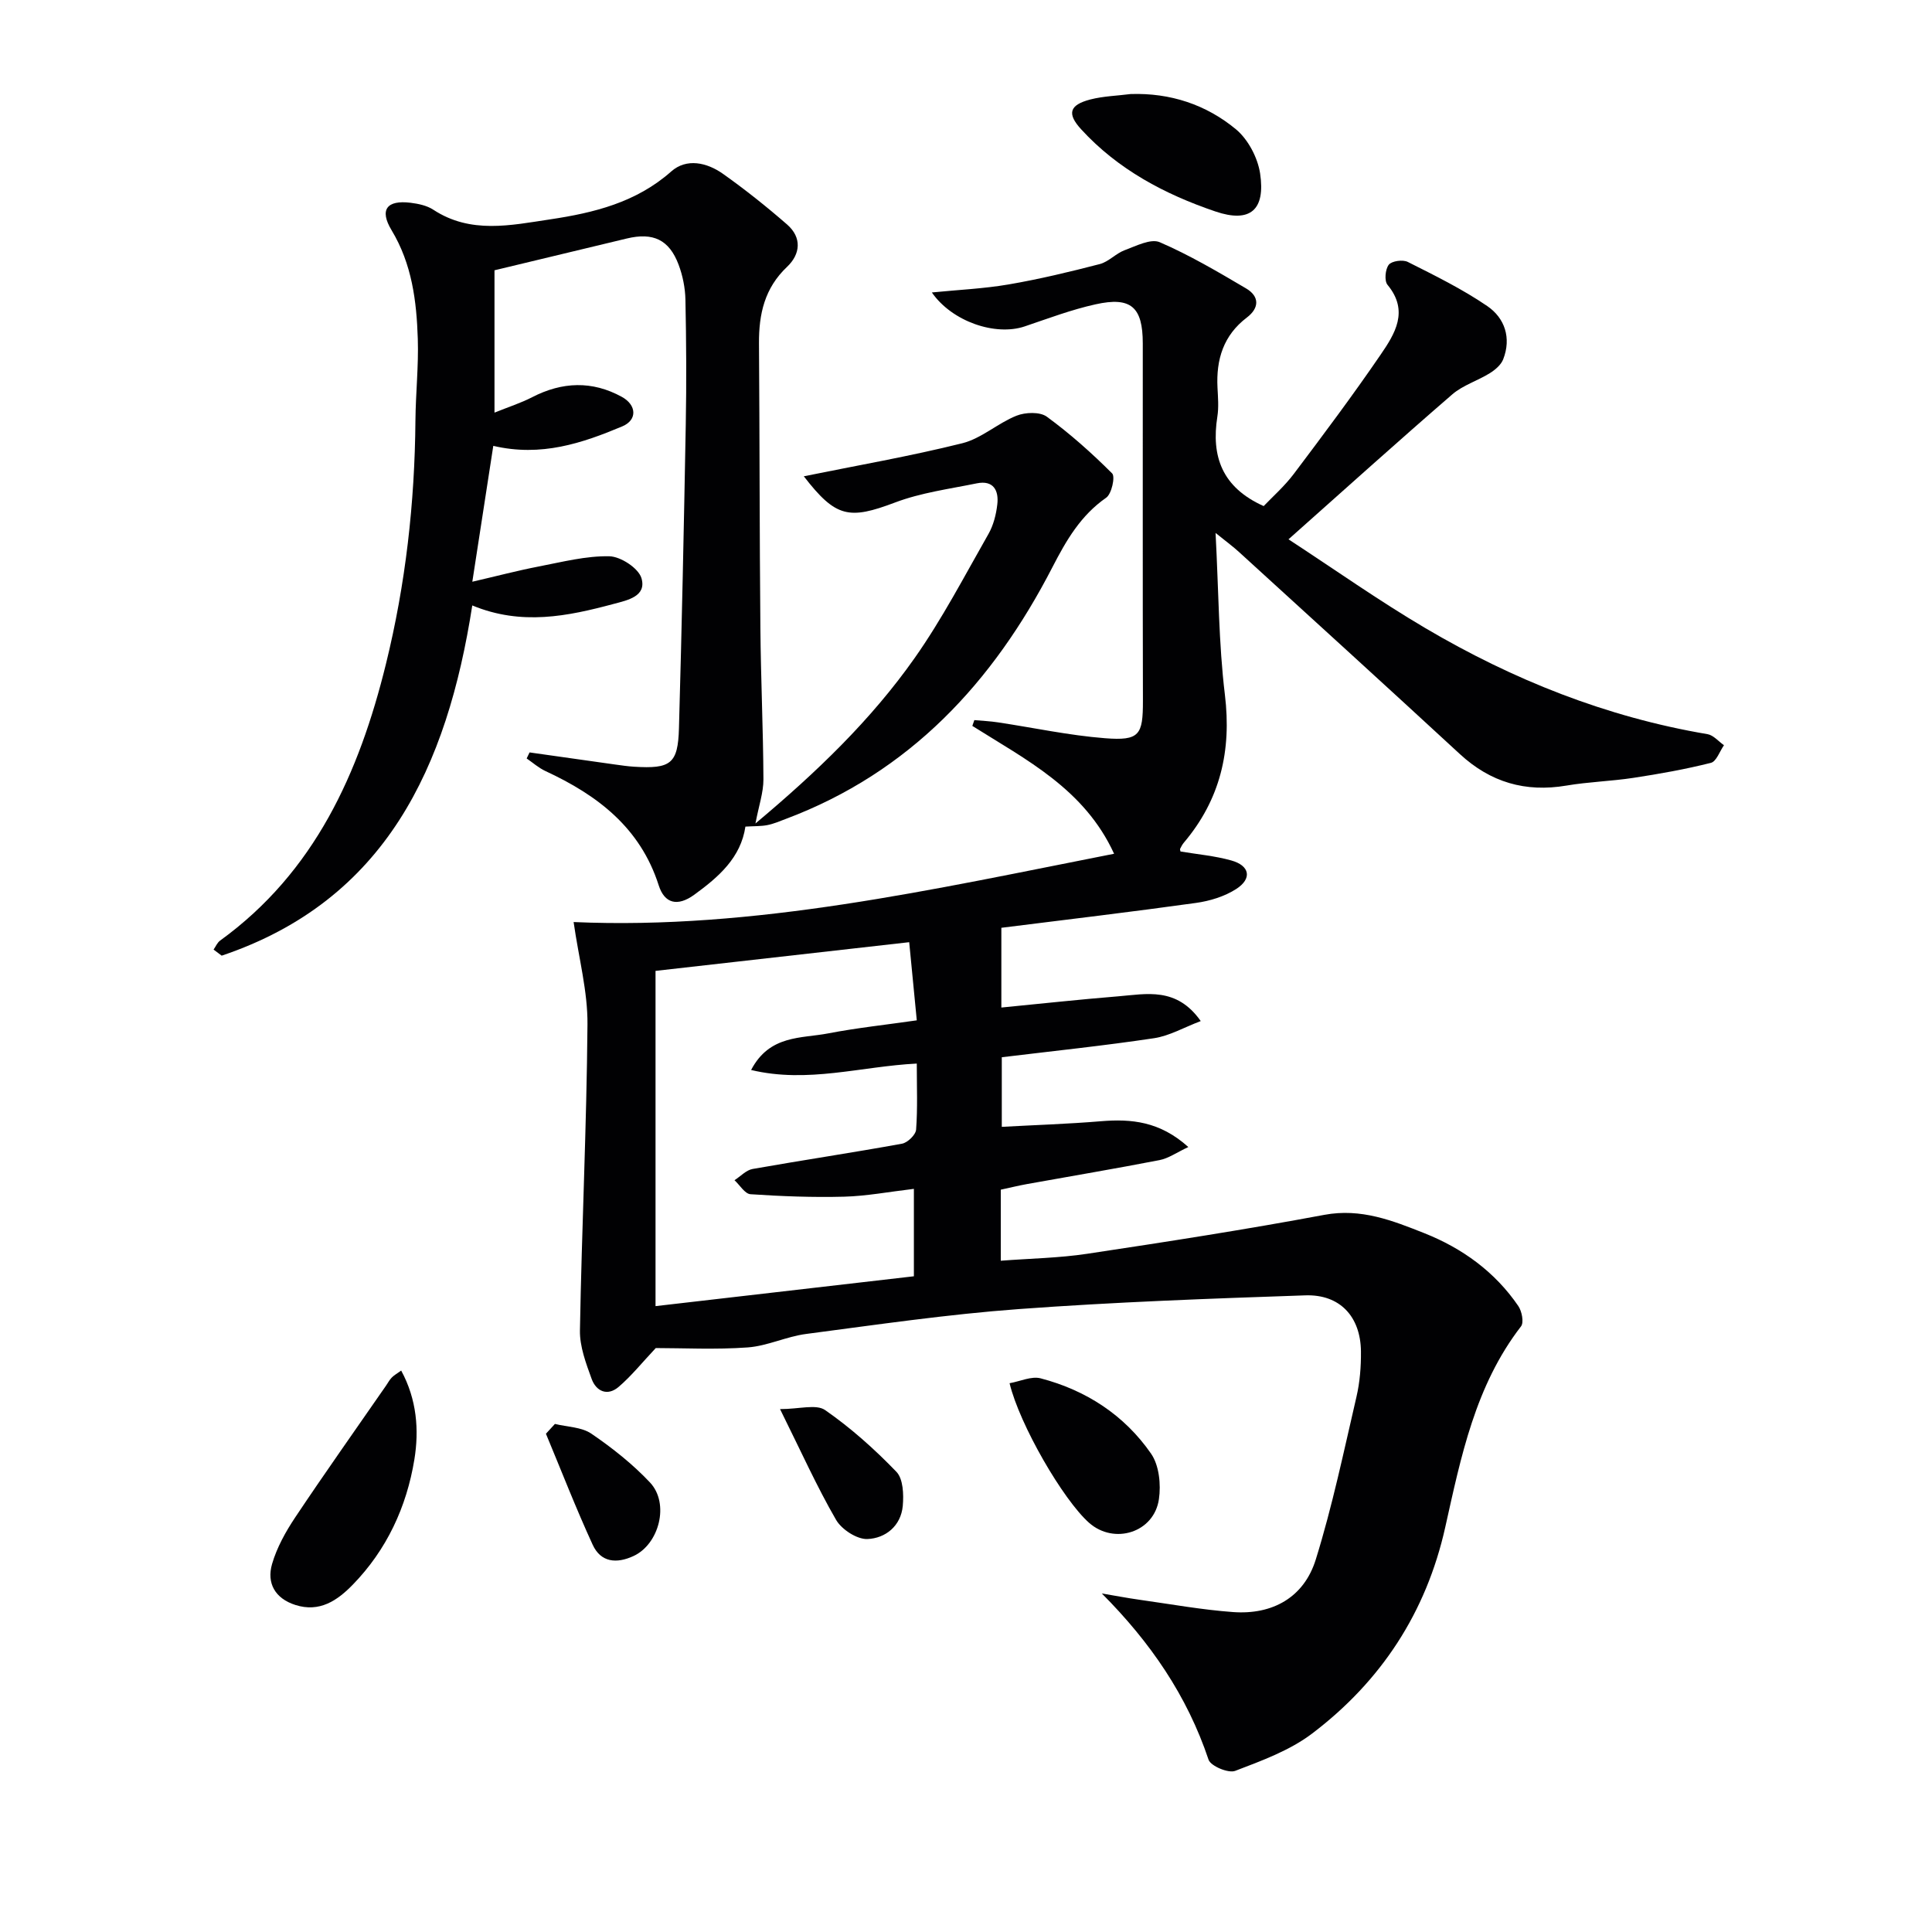 <svg enable-background="new 0 0 400 400" viewBox="0 0 400 400" xmlns="http://www.w3.org/2000/svg"><g fill="#010103"><path d="m251.67 110.34c.64 12.08.64 22.86 1.93 33.48 1.41 11.63-.96 21.74-8.51 30.66-.31.37-.54.82-.76 1.26-.06.11.04.3.08.55 3.49.59 7.1.9 10.52 1.86 3.84 1.07 4.35 3.76 1.01 5.91-2.41 1.55-5.45 2.48-8.32 2.88-13.32 1.86-26.68 3.44-40.3 5.15v16.51c8.13-.79 16.14-1.67 24.17-2.32 5.87-.48 12.1-2 17.11 5.12-3.46 1.31-6.47 3.07-9.67 3.55-10.32 1.55-20.71 2.63-31.52 3.94v14.41c6.75-.37 13.65-.59 20.52-1.16 6.31-.52 12.2.02 18.1 5.34-2.4 1.12-4.1 2.35-5.97 2.71-9.12 1.77-18.29 3.31-27.44 4.96-1.77.32-3.52.75-5.42 1.16v14.71c6.13-.47 12.07-.56 17.9-1.44 16.4-2.47 32.79-5.01 49.09-8.06 7.61-1.42 14.15 1.2 20.71 3.8 7.84 3.11 14.61 7.99 19.45 15.08.74 1.08 1.19 3.4.56 4.21-9.49 12.29-12.43 27.02-15.69 41.6-3.94 17.65-13.29 31.87-27.53 42.68-4.63 3.52-10.44 5.64-15.96 7.75-1.41.54-5.07-1-5.51-2.31-4.44-13.25-12.03-24.31-22.1-34.42 2.64.44 5.27.95 7.92 1.32 6.41.9 12.8 2.06 19.24 2.53 8.22.6 14.71-3.06 17.14-10.89 3.43-11.03 5.8-22.4 8.42-33.67.71-3.05.96-6.27.93-9.41-.08-7.21-4.36-11.85-11.54-11.6-19.78.67-39.56 1.39-59.29 2.84-14.72 1.08-29.38 3.23-44.03 5.15-4.09.53-8.02 2.49-12.1 2.79-6.69.48-13.45.13-19.04.13-2.84 3.02-5.05 5.79-7.7 8.05-2.29 1.96-4.64.93-5.58-1.67-1.17-3.23-2.48-6.69-2.42-10.03.37-21.12 1.39-42.24 1.56-63.36.06-6.81-1.79-13.63-2.87-21.19 37.46 1.65 74.28-6.74 111.9-14.14-6.15-13.42-18.22-19.45-29.35-26.47.14-.4.28-.8.42-1.2 1.64.15 3.29.22 4.91.47 7.38 1.11 14.71 2.7 22.13 3.28 7.17.56 7.87-.67 7.86-7.75-.06-24.66-.02-49.32-.03-73.99 0-7.53-2.43-9.73-9.79-8.09-4.98 1.1-9.81 2.93-14.66 4.57-6.05 2.04-15.02-.98-19.22-7.03 5.51-.55 10.76-.78 15.89-1.66 6.35-1.09 12.65-2.6 18.89-4.22 1.83-.48 3.32-2.2 5.14-2.87 2.36-.87 5.41-2.46 7.27-1.65 6.18 2.67 12.04 6.13 17.86 9.56 2.79 1.64 2.79 4.04.17 6.03-4.86 3.69-6.38 8.69-6.08 14.53.1 1.99.28 4.04-.03 5.99-1.29 8.19.94 14.64 9.59 18.52 1.8-1.9 4.29-4.08 6.25-6.68 6.11-8.11 12.2-16.24 17.93-24.62 2.97-4.34 5.98-9.06 1.46-14.51-.69-.83-.47-3.23.26-4.16.63-.79 2.91-1.1 3.94-.58 5.6 2.82 11.28 5.61 16.44 9.13 3.63 2.47 5.04 6.6 3.31 11.03-.45 1.16-1.67 2.19-2.78 2.88-2.52 1.57-5.56 2.48-7.76 4.38-11.16 9.65-22.13 19.54-33.91 30.01 9.47 6.18 18.67 12.69 28.34 18.39 18.15 10.7 37.5 18.42 58.41 21.95 1.23.21 2.28 1.5 3.41 2.29-.89 1.27-1.57 3.37-2.71 3.65-5.28 1.33-10.67 2.29-16.06 3.11-4.6.7-9.29.82-13.87 1.6-8.48 1.43-15.7-.68-22.03-6.52-15.17-14-30.44-27.89-45.69-41.8-1.19-1.1-2.48-2.04-4.9-3.99zm-62.46 153.9c0-6.72 0-12.35 0-18.1-5.23.62-9.83 1.5-14.45 1.62-6.46.17-12.94-.08-19.38-.51-1.16-.08-2.21-1.89-3.31-2.9 1.25-.8 2.42-2.1 3.77-2.33 10.29-1.82 20.63-3.36 30.91-5.23 1.16-.21 2.84-1.84 2.92-2.92.33-4.44.14-8.91.14-13.67-11.57.58-22.55 4.14-34.3 1.33 3.82-7.32 10.4-6.5 15.97-7.58 5.97-1.15 12.04-1.79 18.33-2.7-.54-5.51-1.04-10.7-1.57-16.18-17.96 2.03-35.32 4-52.52 5.94v69.41c18.17-2.1 35.91-4.15 53.49-6.18z"/><path d="m109.64 155.78c5.89.83 11.79 1.67 17.68 2.5 1.32.18 2.64.38 3.96.46 7.59.47 9.08-.6 9.29-7.93.59-20.96 1.03-41.93 1.41-62.9.16-8.62.11-17.25-.07-25.87-.05-2.43-.56-4.98-1.42-7.26-1.95-5.17-5.28-6.71-10.72-5.4-9.01 2.16-18.01 4.33-27.39 6.58v29.47c2.92-1.18 5.46-1.99 7.79-3.19 6.22-3.21 12.43-3.45 18.58-.07 3.07 1.69 3.23 4.78.1 6.1-8.29 3.48-16.8 6.37-26.72 4.04-1.36 8.84-2.74 17.78-4.34 28.13 5.02-1.16 9.37-2.31 13.77-3.16 4.84-.93 9.75-2.21 14.6-2.11 2.35.05 6.04 2.47 6.65 4.54 1.1 3.76-2.89 4.56-5.74 5.32-9.53 2.56-19.1 4.54-29.29.32-5.2 33.41-17.87 61.04-51.88 72.51-.56-.42-1.12-.84-1.68-1.26.44-.63.76-1.43 1.35-1.86 19.61-14.21 28.78-34.69 34.34-57.29 4.07-16.53 5.96-33.33 6.1-50.35.05-5.65.67-11.31.49-16.94-.25-7.82-1.2-15.48-5.43-22.5-2.57-4.26-.97-6.28 3.93-5.68 1.61.2 3.39.57 4.71 1.44 7.73 5.07 16.02 3.22 24.18 2 9.08-1.36 17.83-3.5 25.08-9.92 3.18-2.82 7.4-1.85 10.7.48 4.6 3.26 9.03 6.79 13.29 10.5 3.09 2.7 2.78 6.12 0 8.76-4.66 4.4-5.86 9.78-5.82 15.85.14 19.66.11 39.31.29 58.97.09 10.43.58 20.86.63 31.29.01 2.73-.96 5.46-1.65 9.14 12.67-10.61 23.93-21.43 32.95-34.24 5.72-8.12 10.34-17.02 15.28-25.68 1.04-1.82 1.6-4.04 1.84-6.14.34-2.89-.81-5.06-4.24-4.36-5.68 1.16-11.54 1.93-16.91 3.96-9.55 3.61-12.28 3.15-18.91-5.42 10.95-2.23 21.98-4.14 32.81-6.84 3.96-.99 7.34-4.15 11.22-5.7 1.83-.73 4.85-.84 6.28.2 4.81 3.52 9.31 7.53 13.53 11.75.67.67-.11 4.24-1.23 5.02-5.29 3.68-8.26 8.81-11.13 14.38-12.27 23.82-29.54 42.51-55.26 52.15-1.24.47-2.49 1.01-3.78 1.26s-2.64.2-4.53.31c-.96 6.43-5.5 10.4-10.57 14.09-3.5 2.55-6.18 1.83-7.38-1.93-3.83-11.97-12.7-18.68-23.47-23.67-1.39-.65-2.59-1.72-3.87-2.6.2-.43.4-.84.6-1.25z"/><path d="m83.06 283.76c3.26 6 3.72 12.35 2.73 18.42-1.6 9.78-5.71 18.68-12.75 25.91-3.21 3.3-6.89 5.8-11.89 4.2-4.19-1.34-5.98-4.51-4.82-8.49.99-3.4 2.81-6.68 4.8-9.66 6.14-9.2 12.54-18.22 18.83-27.31.37-.54.68-1.14 1.13-1.6.43-.46 1.01-.78 1.97-1.47z"/><path d="m234.09 19.47c8.2-.27 15.63 2.19 21.79 7.29 2.52 2.09 4.51 5.87 5.01 9.14 1.14 7.58-2.05 10.33-9.26 7.88-10.46-3.55-20.17-8.68-27.79-17.01-2.95-3.22-2.47-5.03 1.88-6.17 2.71-.7 5.58-.77 8.37-1.13z"/><path d="m209.02 286.38c2.18-.38 4.52-1.51 6.43-1.01 9.41 2.46 17.34 7.61 22.87 15.6 1.67 2.41 2.07 6.38 1.62 9.43-1.01 6.91-9.27 9.47-14.47 4.87-5.38-4.78-14.37-20.28-16.45-28.89z"/><path d="m161.5 291.74c3.99 0 7.48-1.08 9.33.2 5.33 3.7 10.25 8.1 14.76 12.78 1.41 1.46 1.53 4.71 1.32 7.05-.38 4.18-3.6 6.73-7.33 6.87-2.16.08-5.33-1.98-6.48-3.97-3.96-6.84-7.21-14.08-11.6-22.93z"/><path d="m114.89 294.81c2.55.63 5.52.63 7.55 2.02 4.34 2.96 8.56 6.3 12.15 10.12 4.08 4.36 1.87 12.75-3.41 15.2-3.55 1.65-6.79 1.32-8.47-2.32-3.47-7.55-6.48-15.31-9.68-22.99.62-.67 1.24-1.35 1.86-2.03z"/></g></svg>